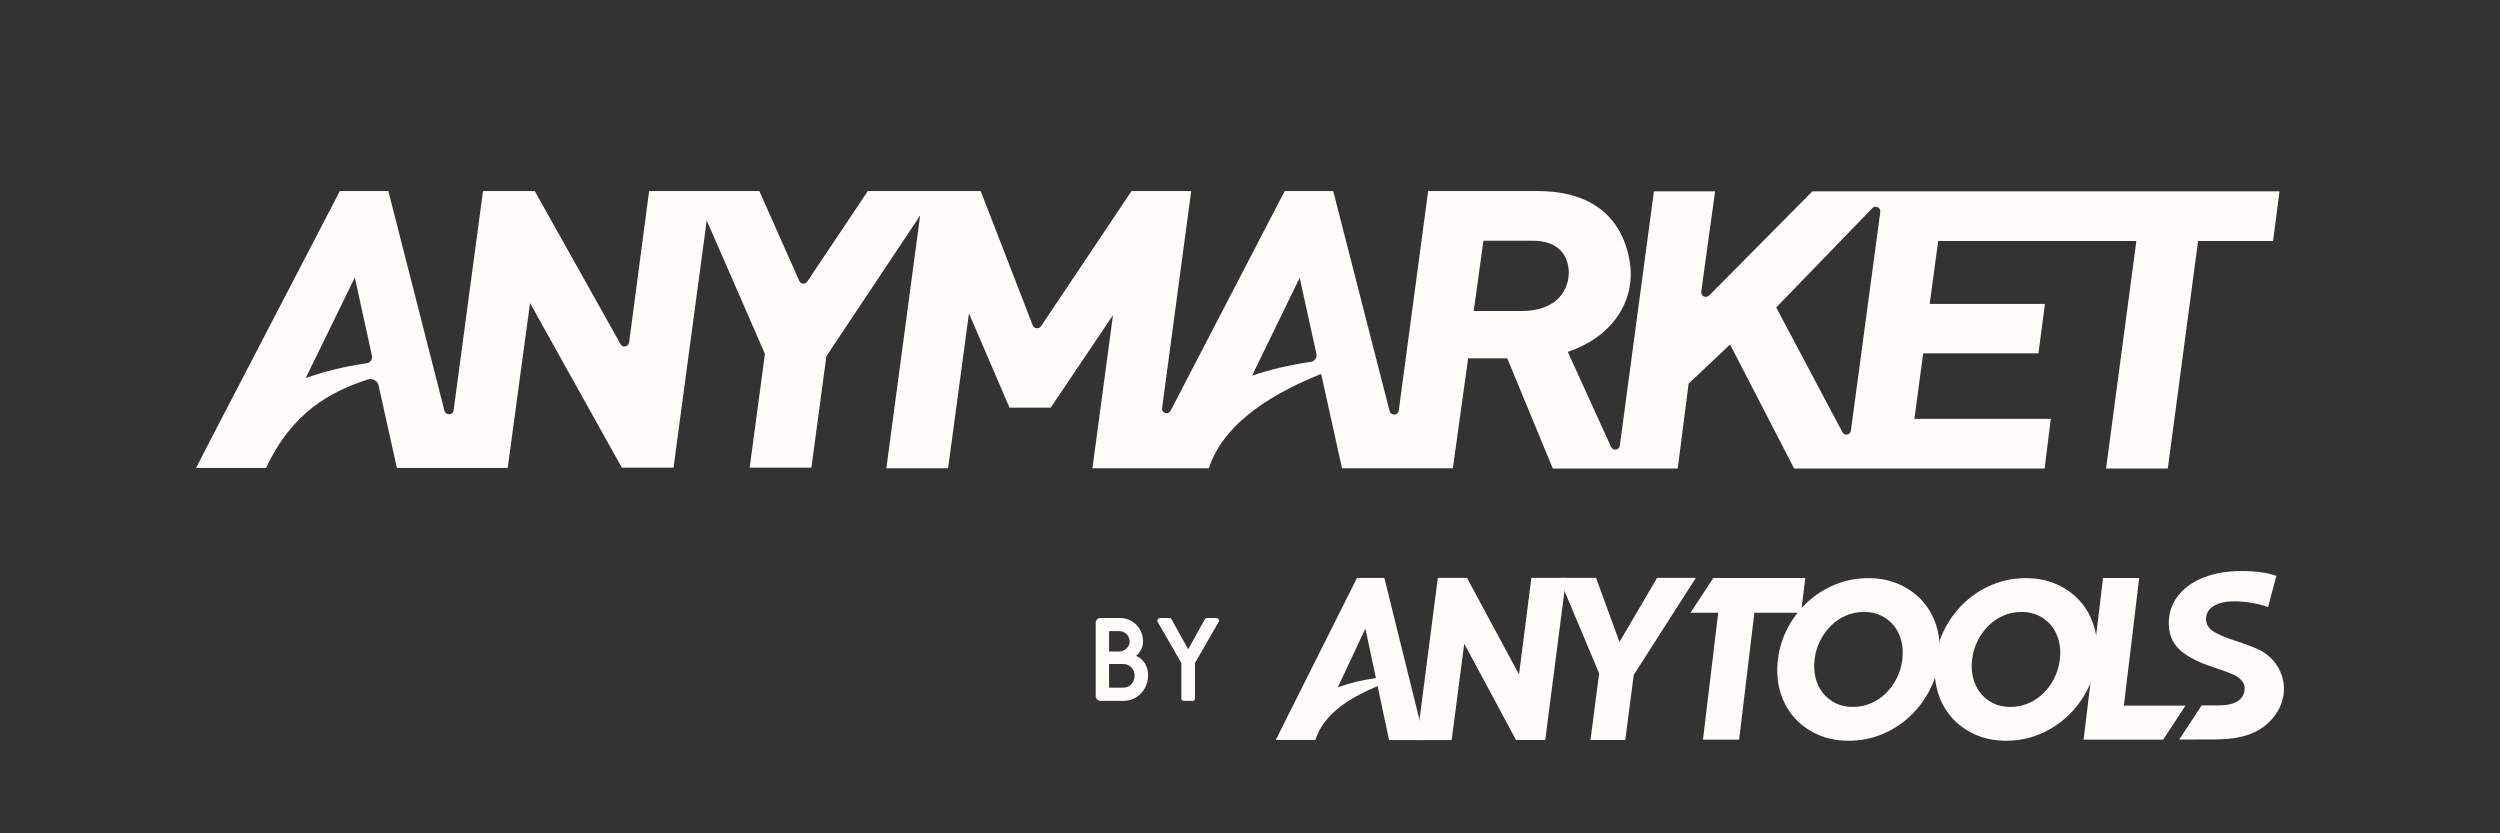 <svg width="264" height="88" viewBox="0 0 264 88" fill="none" xmlns="http://www.w3.org/2000/svg">
<rect x="0" y="0" width="264" height="88" fill="#333333" stroke="none"/>
<path d="M216.564 44.233H202.16L203.091 37.311H215.261L215.944 32.096H203.774L204.674 25.453H218.831H225.598L222.401 49.479H228.92L232.118 25.453H240.034L240.717 20.207H218.179H198.9H191.388L180.491 31.196C180.15 31.537 179.591 31.258 179.653 30.792L181.112 20.207H174.655L171.054 47.057C170.992 47.554 170.34 47.647 170.122 47.182L165.559 37.156C169.967 35.697 172.544 32.189 172.171 28.154C171.892 25.733 170.526 20.176 162.361 20.176H150.813L147.708 43.364C147.646 43.891 146.901 43.922 146.746 43.426L140.786 20.176H135.663L123.618 43.364C123.37 43.86 122.625 43.612 122.718 43.084L125.791 20.176H119.489L109.928 34.455C109.71 34.765 109.214 34.734 109.058 34.362L103.563 20.176H98.907H97.541H91.642L85.247 29.737C85.03 30.047 84.564 30.016 84.409 29.675L80.187 20.176H75.065H73.264H68.546L66.435 36.162C66.373 36.628 65.752 36.752 65.534 36.349L56.469 20.176H51.006L47.901 43.333C47.839 43.86 47.094 43.891 46.939 43.395L41.009 20.176H35.887L21.979 46.933C21.079 48.703 20.706 49.417 20.706 49.417H28.095C30.858 43.519 34.863 41.377 38.836 40.073C39.364 39.918 39.861 40.197 39.985 40.725L41.91 49.417H48.522H53.613L55.973 32.003L65.596 49.261L65.659 49.386H71.122L74.63 23.28L80.777 37.373L79.163 49.386H85.682L87.265 37.621L97.168 22.753L93.598 49.448H100.118L102.322 33.089L106.606 43.053H110.952L117.533 33.276L115.36 49.448H121.88H127.654C129.33 44.295 135.135 41.253 139.513 39.484L141.717 49.448H148.329H153.421L155.035 37.839H159.164L163.976 49.479H170.681H171.147H177.169L178.318 40.508L182.695 36.38L189.463 49.479H196.603H215.913L216.564 44.233ZM38.681 38.366C36.26 38.708 34.149 39.266 32.286 39.918L37.47 29.302L39.271 37.528C39.364 37.963 39.085 38.335 38.681 38.366ZM138.426 38.211C136.098 38.552 134.018 39.049 132.217 39.67L137.246 29.333L139.016 37.373C139.109 37.776 138.83 38.149 138.426 38.211ZM160.747 32.841H155.625L156.649 25.422H161.865C164.131 25.422 165.466 26.509 165.652 28.464C165.745 29.52 165.373 30.637 164.659 31.413C163.789 32.344 162.423 32.841 160.747 32.841ZM195.454 45.474C195.392 45.94 194.771 46.064 194.554 45.63L187.569 32.468L197.721 21.977C198.031 21.635 198.621 21.915 198.559 22.38L195.454 45.474Z" fill="#FFFCFA"/>
<g clip-path="url(#clip0_4067_35)">
<path d="M115.851 73.859C115.753 73.757 115.704 73.633 115.704 73.485V65.789C115.704 65.643 115.753 65.518 115.851 65.417C115.949 65.315 116.069 65.263 116.211 65.263H118.299C118.739 65.263 119.142 65.372 119.509 65.593C119.874 65.814 120.165 66.109 120.382 66.48C120.599 66.851 120.706 67.261 120.706 67.71C120.706 68.314 120.462 68.831 119.975 69.264C120.375 69.436 120.686 69.703 120.906 70.065C121.127 70.428 121.237 70.854 121.237 71.343C121.237 71.832 121.12 72.282 120.888 72.689C120.656 73.097 120.344 73.419 119.951 73.656C119.558 73.893 119.125 74.011 118.654 74.011H116.211C116.069 74.011 115.949 73.96 115.851 73.858V73.859ZM118.192 68.8C118.492 68.8 118.748 68.695 118.965 68.482C119.182 68.269 119.289 68.021 119.289 67.736C119.289 67.435 119.181 67.178 118.965 66.965C118.748 66.753 118.492 66.647 118.192 66.647H117.12V68.8H118.192ZM118.593 72.618C118.948 72.618 119.238 72.499 119.466 72.263C119.694 72.026 119.808 71.72 119.808 71.345C119.808 70.995 119.692 70.703 119.46 70.471C119.228 70.239 118.938 70.121 118.593 70.121H117.118V72.618H118.593Z" fill="#FFFCFA"/>
<path d="M124.823 73.939C124.776 73.89 124.751 73.829 124.751 73.755V70.011L122.262 65.692C122.231 65.651 122.215 65.599 122.215 65.533C122.215 65.46 122.243 65.397 122.299 65.344C122.353 65.29 122.421 65.264 122.5 65.264H123.478C123.588 65.264 123.668 65.309 123.715 65.399L125.459 68.543H125.483L127.229 65.399C127.276 65.309 127.355 65.264 127.464 65.264H128.444C128.522 65.264 128.589 65.29 128.645 65.344C128.699 65.397 128.727 65.46 128.727 65.533C128.727 65.599 128.711 65.652 128.68 65.692L126.191 70.011V73.755C126.191 73.829 126.168 73.89 126.121 73.939C126.074 73.987 126.015 74.012 125.944 74.012H125C124.929 74.012 124.87 73.987 124.824 73.939H124.823Z" fill="#FFFCFA"/>
<path d="M161.714 61.025L160.41 71.223L154.915 61.026H151.835L149.62 78.148H153.296L154.626 67.971L160.051 78.067L160.094 78.147H163.176L165.388 61.025H161.714Z" fill="#FFFCFA"/>
<path d="M174.988 61.023L171.02 67.791L168.54 61.025H164.632L168.871 71.118L167.953 78.147L171.627 78.146L172.525 71.271L179.081 61.023H174.988Z" fill="#FFFCFA"/>
<path d="M150.424 78.148L146.188 61.027H143.299L135.45 76.682C134.944 77.721 134.731 78.14 134.731 78.14L138.904 78.135C139.845 75.147 143.01 73.489 145.476 72.45L146.687 78.148H150.424ZM141.272 72.582L144.186 66.376L145.298 71.61C143.76 71.812 142.426 72.154 141.272 72.583V72.582Z" fill="#FFFCFA"/>
<path d="M190.636 61.037H180.922L178.518 64.706H181.443L179.833 78.112H183.652L185.262 64.706H190.196L190.636 61.037Z" fill="#FFFCFA"/>
<path d="M203.09 63.561C202.427 62.796 201.595 62.179 200.615 61.729C199.636 61.281 198.516 61.052 197.288 61.052C196.059 61.052 194.887 61.279 193.796 61.727C192.706 62.174 191.727 62.794 190.884 63.571C190.042 64.348 189.338 65.263 188.791 66.29C188.244 67.32 187.894 68.439 187.752 69.617L187.747 69.664C187.605 70.845 187.683 71.967 187.976 72.999C188.27 74.033 188.755 74.946 189.419 75.713C190.08 76.479 190.913 77.095 191.894 77.545C192.873 77.994 193.992 78.222 195.221 78.222C196.45 78.222 197.622 77.995 198.713 77.547C199.803 77.1 200.783 76.479 201.625 75.702C202.467 74.925 203.171 74.011 203.718 72.983C204.266 71.954 204.616 70.834 204.757 69.656L204.762 69.609C204.903 68.429 204.826 67.308 204.532 66.275C204.237 65.24 203.752 64.327 203.091 63.56L203.09 63.561ZM200.888 69.617L200.882 69.664C200.8 70.348 200.608 70.998 200.308 71.598C200.008 72.198 199.624 72.735 199.167 73.191C198.71 73.646 198.173 74.007 197.573 74.264C196.973 74.522 196.328 74.652 195.655 74.652C194.982 74.652 194.357 74.519 193.832 74.256C193.306 73.993 192.857 73.632 192.498 73.18C192.139 72.731 191.881 72.196 191.728 71.594C191.574 70.992 191.538 70.339 191.621 69.656L191.626 69.609C191.709 68.926 191.902 68.275 192.2 67.675C192.499 67.075 192.883 66.538 193.341 66.083C193.798 65.628 194.33 65.267 194.925 65.009C195.518 64.752 196.167 64.621 196.854 64.621C197.541 64.621 198.133 64.754 198.667 65.018C199.201 65.281 199.653 65.643 200.01 66.093C200.368 66.543 200.628 67.076 200.781 67.679C200.935 68.284 200.97 68.936 200.888 69.617Z" fill="#FFFCFA"/>
<path d="M219.723 63.561C219.06 62.794 218.228 62.178 217.248 61.729C216.269 61.281 215.149 61.052 213.92 61.052C212.692 61.052 211.518 61.279 210.428 61.727C209.339 62.174 208.359 62.794 207.517 63.571C206.675 64.348 205.971 65.263 205.423 66.29C204.875 67.32 204.526 68.439 204.385 69.616L204.378 69.664C204.236 70.845 204.314 71.967 204.608 72.999C204.903 74.034 205.388 74.947 206.051 75.713C206.712 76.479 207.544 77.095 208.525 77.545C209.505 77.994 210.624 78.222 211.852 78.222C213.08 78.222 214.253 77.995 215.344 77.547C216.434 77.1 217.413 76.479 218.255 75.702C219.098 74.926 219.802 74.011 220.349 72.983C220.897 71.954 221.246 70.834 221.387 69.656L221.394 69.609C221.535 68.429 221.458 67.308 221.164 66.275C220.869 65.239 220.384 64.326 219.723 63.56V63.561ZM217.52 69.617L217.515 69.664C217.433 70.348 217.239 70.998 216.941 71.598C216.642 72.198 216.257 72.735 215.8 73.191C215.343 73.646 214.806 74.007 214.206 74.264C213.606 74.522 212.961 74.652 212.288 74.652C211.615 74.652 210.989 74.519 210.465 74.256C209.939 73.994 209.49 73.632 209.131 73.18C208.772 72.729 208.514 72.196 208.361 71.594C208.208 70.992 208.172 70.339 208.253 69.656L208.259 69.609C208.342 68.924 208.535 68.274 208.833 67.675C209.132 67.075 209.517 66.538 209.974 66.083C210.431 65.628 210.963 65.267 211.558 65.009C212.151 64.752 212.8 64.621 213.487 64.621C214.174 64.621 214.766 64.754 215.3 65.018C215.834 65.281 216.286 65.643 216.644 66.093C217.003 66.544 217.262 67.077 217.415 67.679C217.567 68.284 217.604 68.936 217.522 69.617H217.52Z" fill="#FFFCFA"/>
<path d="M224.281 74.515L225.899 61.037H222.08L220.047 77.963L220.03 78.112H228.425L230.787 74.515H224.281Z" fill="#FFFCFA"/>
<path d="M240.323 70.094C239.874 69.466 239.215 68.921 238.564 68.616C237.899 68.305 237.033 67.977 235.988 67.643C235.007 67.328 234.259 67.009 233.763 66.699C233.234 66.368 232.964 65.922 232.961 65.376C232.958 64.868 233.162 64.448 233.567 64.128C234.33 63.526 235.71 63.351 237.487 63.617C238.28 63.736 238.958 63.899 239.509 64.105L240.383 60.818C239.807 60.592 239.027 60.436 238.06 60.354C235.753 60.16 233.642 60.449 231.976 61.313C231.065 61.784 230.335 62.413 229.806 63.184C229.281 63.948 229.018 64.847 229.024 65.853C229.031 66.775 229.288 67.536 229.75 68.144C230.786 69.511 233.024 70.231 234.035 70.568C234.734 70.8 235.274 70.996 235.64 71.15C236.019 71.311 237.133 71.797 237.035 72.811C236.9 74.201 235.513 74.492 234.254 74.492C233.549 74.492 232.494 74.489 232.494 74.489L230.123 78.094C230.342 78.089 232.457 78.094 232.849 78.09C234.543 78.082 237.268 78.206 239.242 76.585C241.444 74.778 241.733 72.061 240.323 70.093V70.094Z" fill="#FFFCFA"/>
</g>
<defs>
<clipPath id="clip0_4067_35">
<rect width="125.481" height="17.926" fill="white" transform="translate(115.704 60.296)"/>
</clipPath>
</defs>
</svg>
